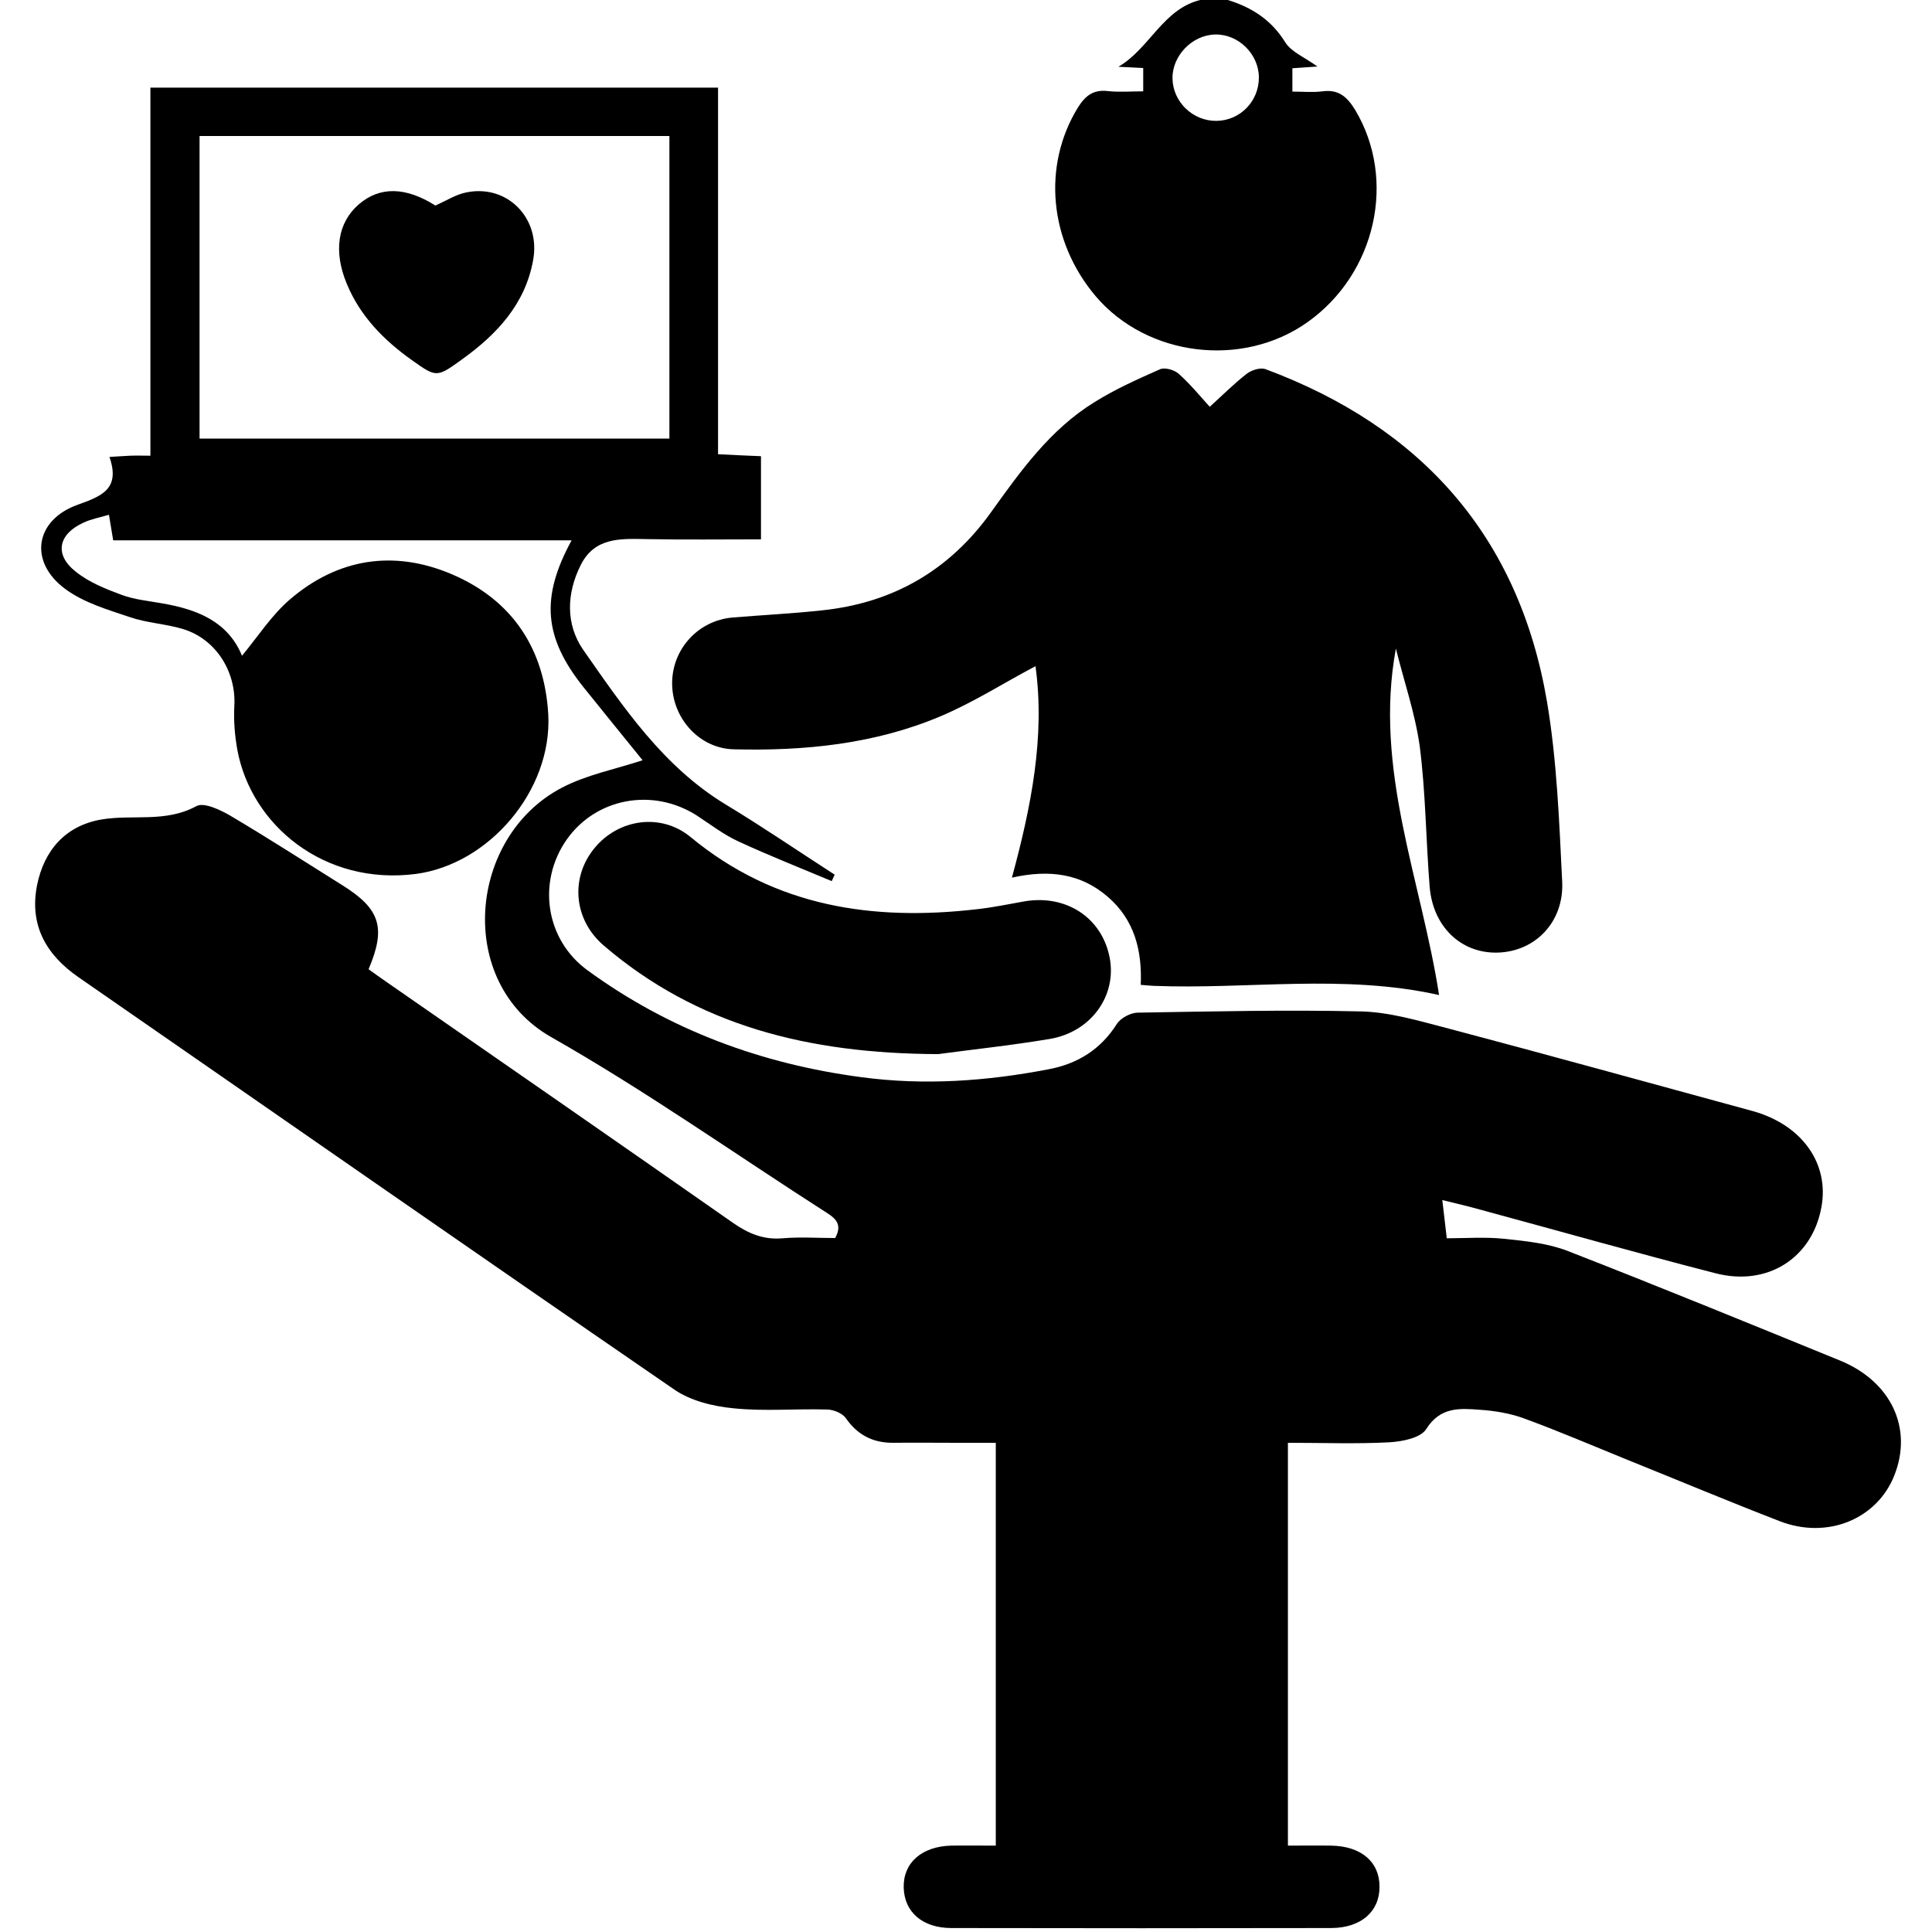 <?xml version="1.0" encoding="utf-8"?>
<!-- Generator: Adobe Illustrator 24.1.1, SVG Export Plug-In . SVG Version: 6.00 Build 0)  -->
<svg version="1.1" id="Layer_1" xmlns="http://www.w3.org/2000/svg" xmlns:xlink="http://www.w3.org/1999/xlink" x="0px" y="0px"
	 viewBox="0 0 77.84 77.84" style="enable-background:new 0 0 77.84 77.84;" xml:space="preserve">
<g>
	<path d="M49.47,0c0.97,0.3,1.75,0.8,2.31,1.7c0.24,0.39,0.77,0.6,1.3,0.98c-0.42,0.03-0.69,0.05-1.01,0.07c0,0.28,0,0.56,0,0.94
		c0.41,0,0.82,0.04,1.21-0.01c0.66-0.09,1,0.23,1.32,0.75c1.68,2.81,0.84,6.59-1.92,8.55c-2.62,1.86-6.46,1.39-8.53-1.04
		c-1.89-2.23-2.16-5.27-0.72-7.61c0.3-0.48,0.63-0.73,1.21-0.66c0.45,0.05,0.91,0.01,1.42,0.01c0-0.32,0-0.6,0-0.94
		c-0.33-0.02-0.67-0.03-1-0.05c1.27-0.74,1.8-2.35,3.34-2.7C48.76,0,49.11,0,49.47,0z M49.01,4.87c0.96-0.01,1.72-0.8,1.71-1.76
		c-0.01-0.94-0.83-1.74-1.76-1.72c-0.93,0.02-1.74,0.86-1.72,1.78C47.26,4.11,48.06,4.88,49.01,4.87z"/>
	<path d="M6.06,3.53c7.68,0,15.23,0,22.87,0c0,4.92,0,9.81,0,14.77c0.61,0.03,1.15,0.06,1.73,0.08c0,1.12,0,2.19,0,3.35
		c-1.58,0-3.11,0.02-4.64-0.01c-1.03-0.02-2.06-0.07-2.62,1.04c-0.58,1.15-0.61,2.39,0.09,3.41c1.63,2.33,3.23,4.72,5.76,6.25
		c1.49,0.9,2.92,1.88,4.38,2.82c-0.04,0.09-0.08,0.17-0.12,0.26c-1.26-0.53-2.53-1.03-3.76-1.6c-0.59-0.27-1.12-0.68-1.67-1.04
		c-1.78-1.14-4.07-0.71-5.25,0.97c-1.19,1.7-0.86,4.03,0.85,5.27c3.29,2.4,7.01,3.77,11.03,4.3c2.53,0.34,5.05,0.16,7.54-0.32
		c1.17-0.22,2.1-0.8,2.75-1.83c0.15-0.23,0.54-0.44,0.82-0.45c3.01-0.05,6.02-0.12,9.03-0.05c1.14,0.03,2.28,0.37,3.4,0.66
		c4.12,1.09,8.24,2.23,12.35,3.35c2,0.55,3.12,2.12,2.78,3.9c-0.38,2.03-2.17,3.18-4.26,2.64c-3.15-0.81-6.29-1.7-9.43-2.55
		c-0.5-0.14-1-0.26-1.58-0.4c0.06,0.54,0.12,0.98,0.18,1.54c0.76,0,1.54-0.06,2.3,0.02c0.87,0.09,1.77,0.18,2.57,0.49
		c3.67,1.43,7.31,2.92,10.96,4.41c2.07,0.84,2.96,2.73,2.2,4.64c-0.7,1.76-2.7,2.58-4.61,1.84c-2.07-0.8-4.12-1.66-6.18-2.49
		c-1.38-0.56-2.75-1.15-4.15-1.66c-0.55-0.2-1.16-0.3-1.75-0.34c-0.81-0.06-1.6-0.13-2.17,0.78c-0.23,0.36-0.97,0.5-1.49,0.53
		c-1.33,0.07-2.67,0.02-4.08,0.02c0,5.42,0,10.78,0,16.23c0.59,0,1.16-0.01,1.74,0c1.21,0.02,1.95,0.65,1.95,1.65
		c0.01,1-0.74,1.66-1.93,1.67c-5.11,0.01-10.22,0.01-15.32,0c-1.16,0-1.89-0.64-1.92-1.62c-0.03-1,0.72-1.67,1.91-1.7
		c0.58-0.01,1.16,0,1.8,0c0-5.4,0-10.74,0-16.23c-0.58,0-1.17,0-1.76,0c-0.78,0-1.57-0.01-2.35,0c-0.82,0.01-1.45-0.3-1.93-0.99
		c-0.14-0.2-0.48-0.34-0.74-0.35c-1.26-0.04-2.54,0.08-3.79-0.05c-0.82-0.08-1.73-0.3-2.39-0.76c-8.02-5.51-16-11.07-24-16.61
		c-1.3-0.9-1.98-2.09-1.67-3.69c0.28-1.42,1.15-2.41,2.58-2.66c1.26-0.22,2.59,0.14,3.84-0.54c0.3-0.17,0.97,0.15,1.38,0.39
		c1.52,0.9,3.01,1.86,4.51,2.8c1.52,0.95,1.76,1.71,1.05,3.38c0.21,0.15,0.43,0.31,0.66,0.47c4.67,3.24,9.35,6.48,14.01,9.74
		c0.63,0.44,1.24,0.7,2.02,0.63c0.7-0.06,1.41-0.01,2.11-0.01c0.27-0.5,0.08-0.75-0.33-1.01c-3.7-2.37-7.3-4.92-11.12-7.09
		c-3.87-2.21-3.34-8.08,0.45-10.05c1-0.52,2.15-0.74,3.24-1.1c-0.73-0.9-1.55-1.91-2.37-2.93c-1.61-2.01-1.75-3.62-0.49-5.93
		c-6.17,0-12.3,0-18.47,0c-0.06-0.36-0.11-0.65-0.17-1.03c-0.37,0.11-0.71,0.17-1.01,0.31c-1.03,0.46-1.21,1.29-0.33,1.98
		c0.53,0.43,1.21,0.7,1.86,0.94c0.51,0.19,1.08,0.24,1.63,0.34c1.39,0.24,2.64,0.72,3.21,2.11c0.66-0.8,1.2-1.64,1.92-2.26
		c1.93-1.66,4.18-2.02,6.52-1.03c2.45,1.04,3.75,3.01,3.9,5.66c0.16,3.06-2.39,6.03-5.33,6.42c-3.69,0.48-6.64-1.96-7.2-5.01
		c-0.1-0.57-0.15-1.16-0.12-1.73c0.09-1.4-0.74-2.73-2.08-3.13c-0.7-0.21-1.45-0.24-2.14-0.48c-0.89-0.3-1.85-0.58-2.59-1.13
		c-1.48-1.09-1.23-2.77,0.49-3.39c0.97-0.35,1.74-0.63,1.29-1.93c0.36-0.02,0.6-0.04,0.84-0.05c0.25-0.01,0.49,0,0.81,0
		C6.06,13.39,6.06,8.5,6.06,3.53z M26.97,17.67c0-4.11,0-8.14,0-12.19c-6.33,0-12.61,0-18.93,0c0,4.08,0,8.11,0,12.19
		C14.36,17.67,20.64,17.67,26.97,17.67z"/>
	<path d="M56.24,26.13c-0.9,4.87,1.02,9.31,1.74,13.96c-3.85-0.86-7.69-0.22-11.5-0.37c-0.15-0.01-0.3-0.02-0.52-0.04
		c0.06-1.38-0.25-2.62-1.33-3.55c-1.08-0.93-2.34-1.11-3.86-0.77c0.78-2.87,1.34-5.69,0.95-8.52c-1.27,0.67-2.5,1.46-3.83,2.02
		c-2.65,1.12-5.47,1.4-8.32,1.33c-1.4-0.03-2.49-1.26-2.49-2.66c0-1.38,1.05-2.53,2.43-2.65c1.21-0.1,2.42-0.16,3.62-0.29
		c2.84-0.3,5.11-1.6,6.79-3.94c1.19-1.66,2.39-3.35,4.18-4.45c0.83-0.52,1.73-0.92,2.63-1.32c0.2-0.09,0.58,0.02,0.76,0.18
		c0.47,0.42,0.87,0.91,1.25,1.33c0.55-0.5,1-0.95,1.49-1.33c0.19-0.15,0.55-0.26,0.75-0.19c6.29,2.34,10.22,6.74,11.35,13.41
		c0.4,2.38,0.49,4.82,0.61,7.24c0.08,1.63-1.09,2.82-2.6,2.86c-1.47,0.04-2.61-1.04-2.74-2.66c-0.15-1.89-0.16-3.79-0.4-5.66
		C57.01,28.72,56.56,27.43,56.24,26.13z"/>
	<path d="M37.8,42.47c-5.24-0.02-9.71-1.15-13.47-4.37c-1.23-1.05-1.36-2.75-0.37-3.94c0.97-1.17,2.68-1.42,3.87-0.43
		c3.4,2.81,7.34,3.39,11.55,2.9c0.63-0.07,1.25-0.2,1.87-0.31c1.7-0.3,3.15,0.65,3.46,2.27c0.29,1.53-0.75,2.99-2.42,3.27
		C40.67,42.13,39.04,42.3,37.8,42.47z"/>
	<path d="M17.54,8.28c0.44-0.19,0.83-0.45,1.26-0.53c1.64-0.33,2.99,1.04,2.68,2.73c-0.32,1.78-1.47,3-2.88,4.01
		c-1.01,0.73-1.02,0.72-2.02,0.01c-1.12-0.8-2.07-1.76-2.61-3.07c-0.54-1.3-0.37-2.46,0.49-3.2C15.31,7.5,16.35,7.53,17.54,8.28z"/>
</g>
</svg>
